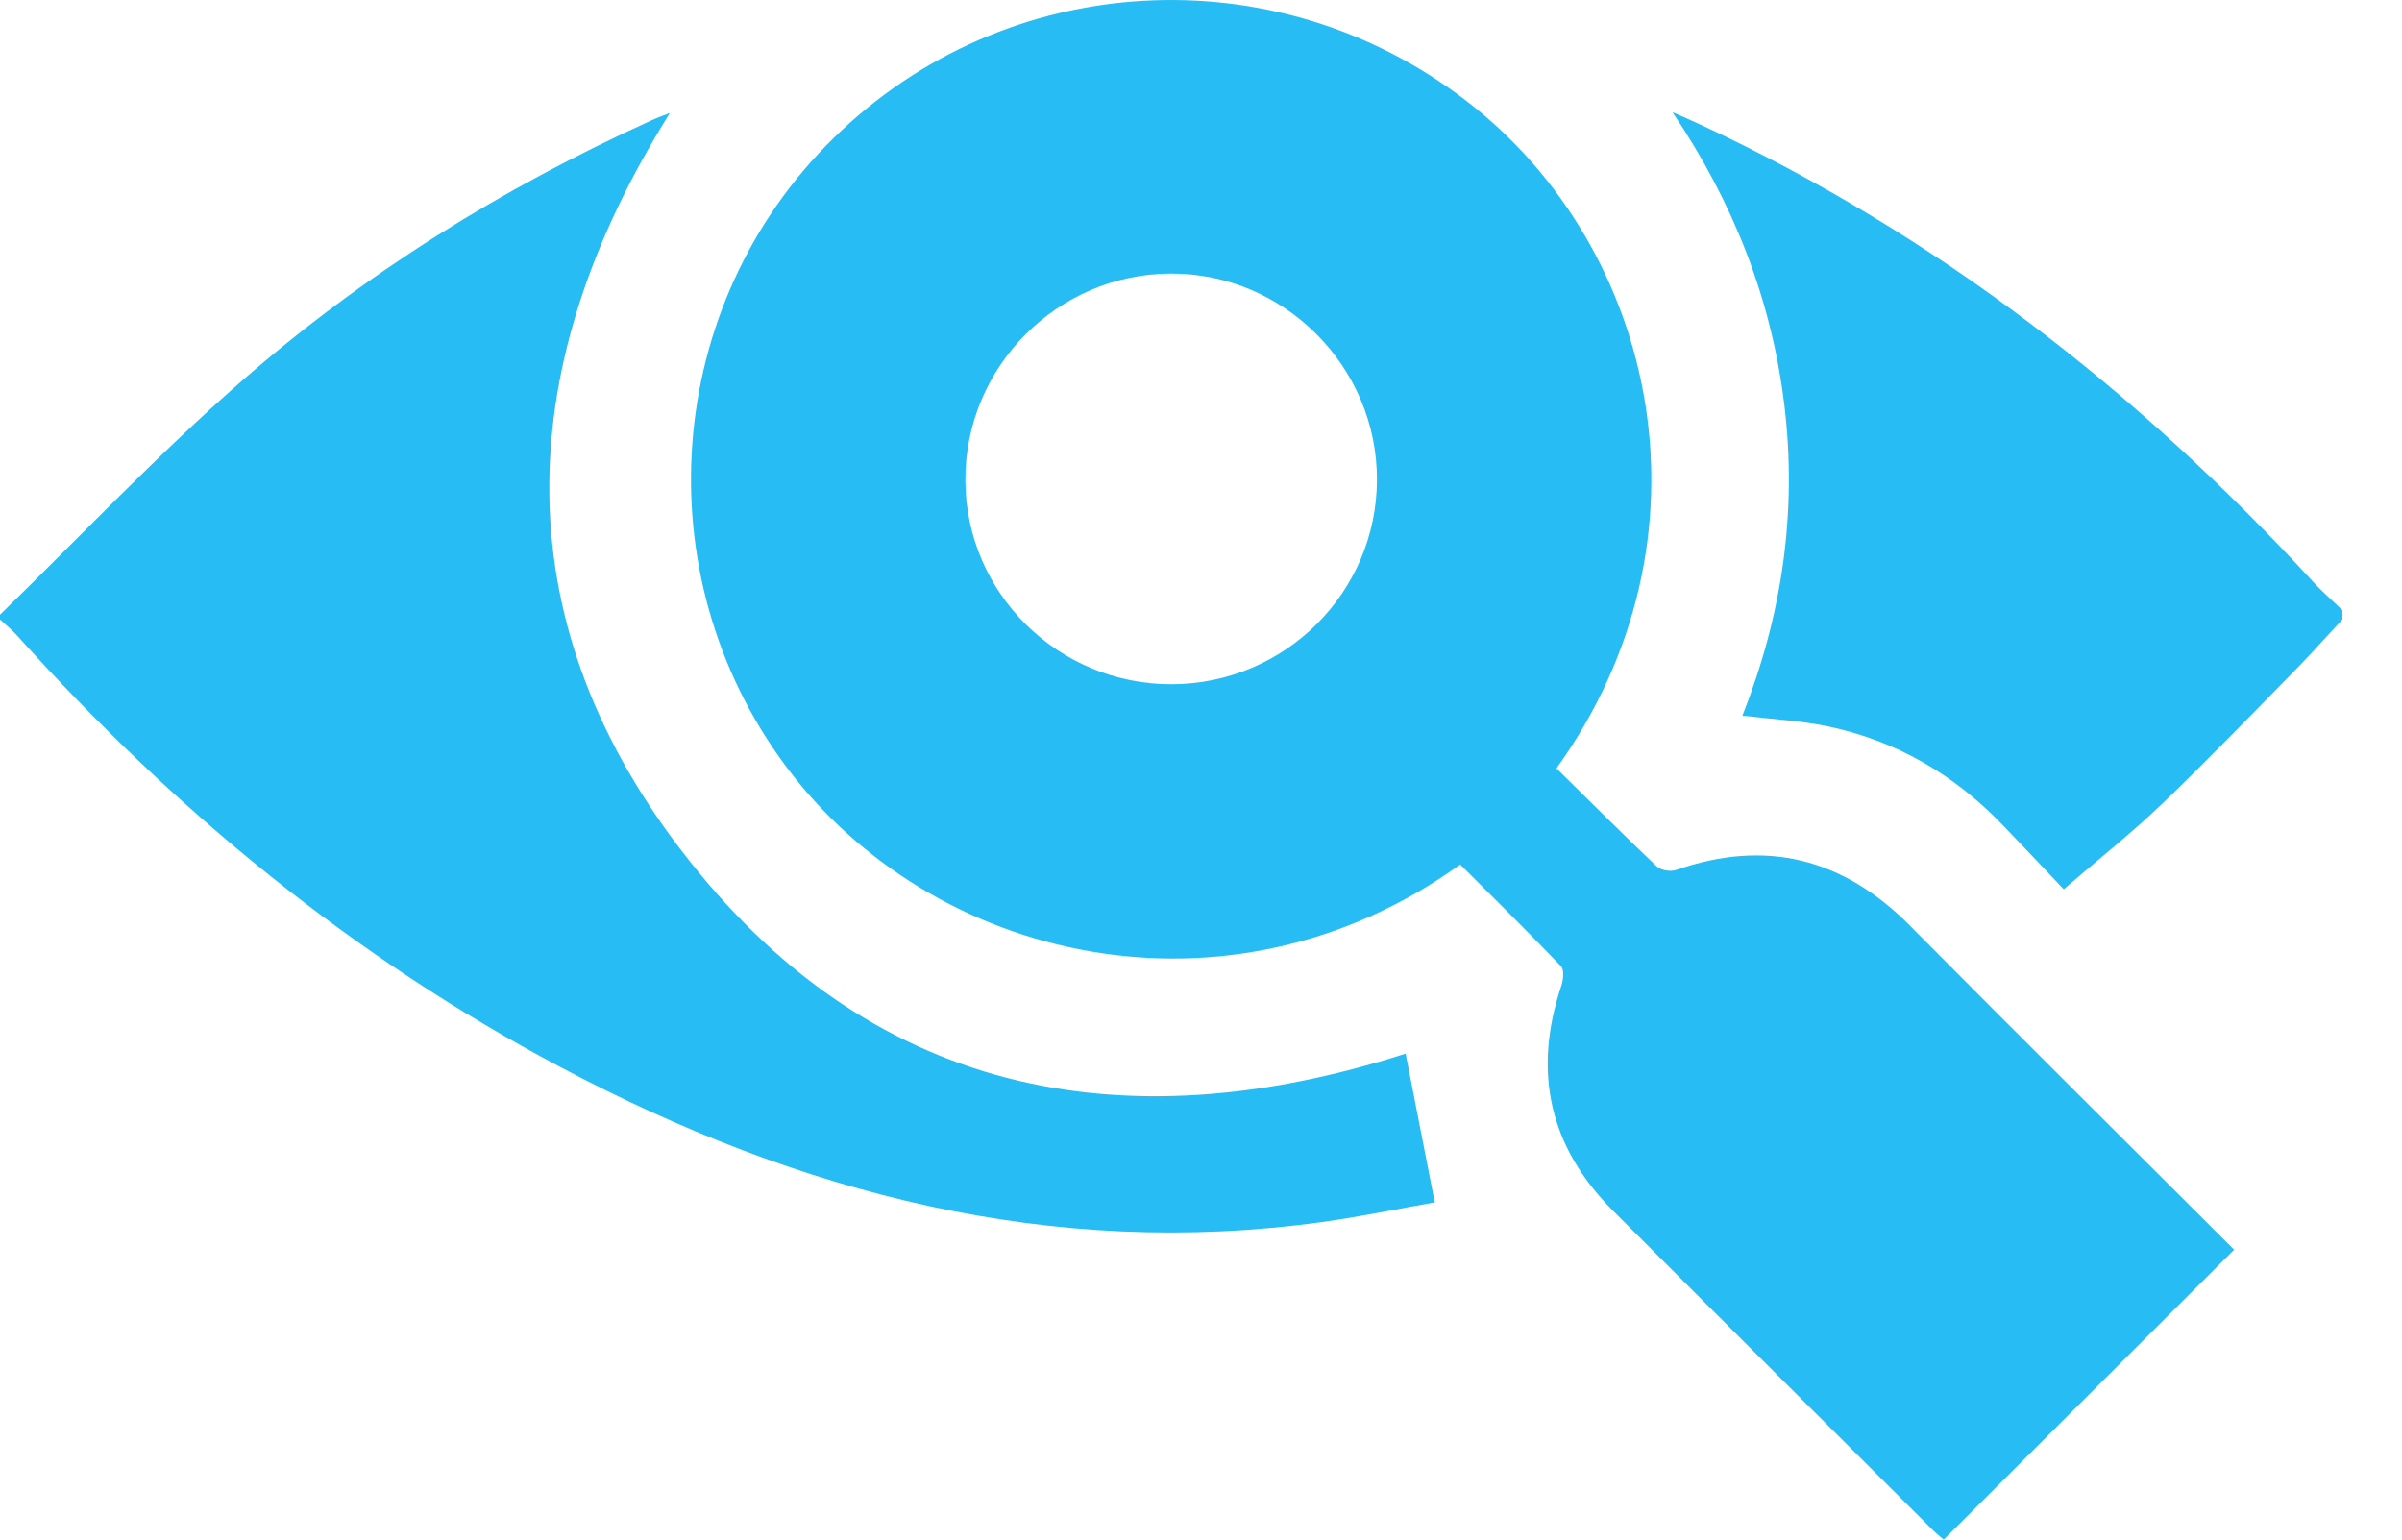<svg width="39" height="25" viewBox="0 0 39 25" fill="none" xmlns="http://www.w3.org/2000/svg">
<path d="M11.048 13.792C8.126 9.958 8.352 5.871 10.87 1.846C10.88 1.851 10.867 1.838 10.86 1.841C10.768 1.876 10.675 1.91 10.586 1.951C8.161 3.05 5.912 4.446 3.913 6.197C2.55 7.391 1.3 8.716 0 9.982V10.057C0.097 10.149 0.201 10.234 0.29 10.333C2.834 13.163 5.735 15.545 9.106 17.331C12.977 19.381 17.055 20.453 21.471 19.843C22.102 19.755 22.726 19.624 23.295 19.524C23.127 18.663 22.971 17.869 22.823 17.109C18.197 18.598 14.079 17.768 11.05 13.793L11.048 13.792Z" fill="#27BCF3"/>
<path d="M37.539 9.428C34.694 6.338 31.434 3.807 27.612 2.025C27.461 1.954 27.308 1.889 27.155 1.822C28.14 3.282 28.761 4.848 28.971 6.572C29.183 8.309 28.936 9.988 28.291 11.62C28.777 11.679 29.233 11.702 29.675 11.794C30.783 12.026 31.724 12.574 32.509 13.389C32.839 13.732 33.166 14.079 33.508 14.44C34.082 13.944 34.606 13.529 35.088 13.069C35.811 12.376 36.506 11.655 37.208 10.941C37.491 10.654 37.759 10.353 38.033 10.058V9.909C37.868 9.75 37.694 9.597 37.538 9.429L37.539 9.428Z" fill="#27BCF3"/>
<path d="M31.012 15.032C29.927 13.938 28.676 13.617 27.213 14.127C27.123 14.158 26.965 14.132 26.899 14.069C26.353 13.55 25.82 13.017 25.271 12.477C27.953 8.743 26.921 4.039 23.815 1.643C20.708 -0.755 16.334 -0.504 13.536 2.241C10.771 4.953 10.445 9.322 12.753 12.433C15.122 15.625 19.937 16.749 23.709 14.038C24.254 14.583 24.808 15.128 25.344 15.688C25.401 15.747 25.383 15.914 25.349 16.013C24.885 17.401 25.153 18.62 26.187 19.657C27.917 21.392 29.653 23.119 31.386 24.849C31.462 24.923 31.546 24.988 31.559 25C33.144 23.417 34.706 21.859 36.274 20.293C34.545 18.566 32.771 16.806 31.012 15.033V15.032ZM19.023 11.111C17.184 11.114 15.684 9.635 15.674 7.807C15.664 5.962 17.163 4.45 19.007 4.442C20.844 4.434 22.362 5.952 22.357 7.792C22.352 9.622 20.86 11.107 19.022 11.111H19.023Z" fill="#27BCF3"/>
</svg>
